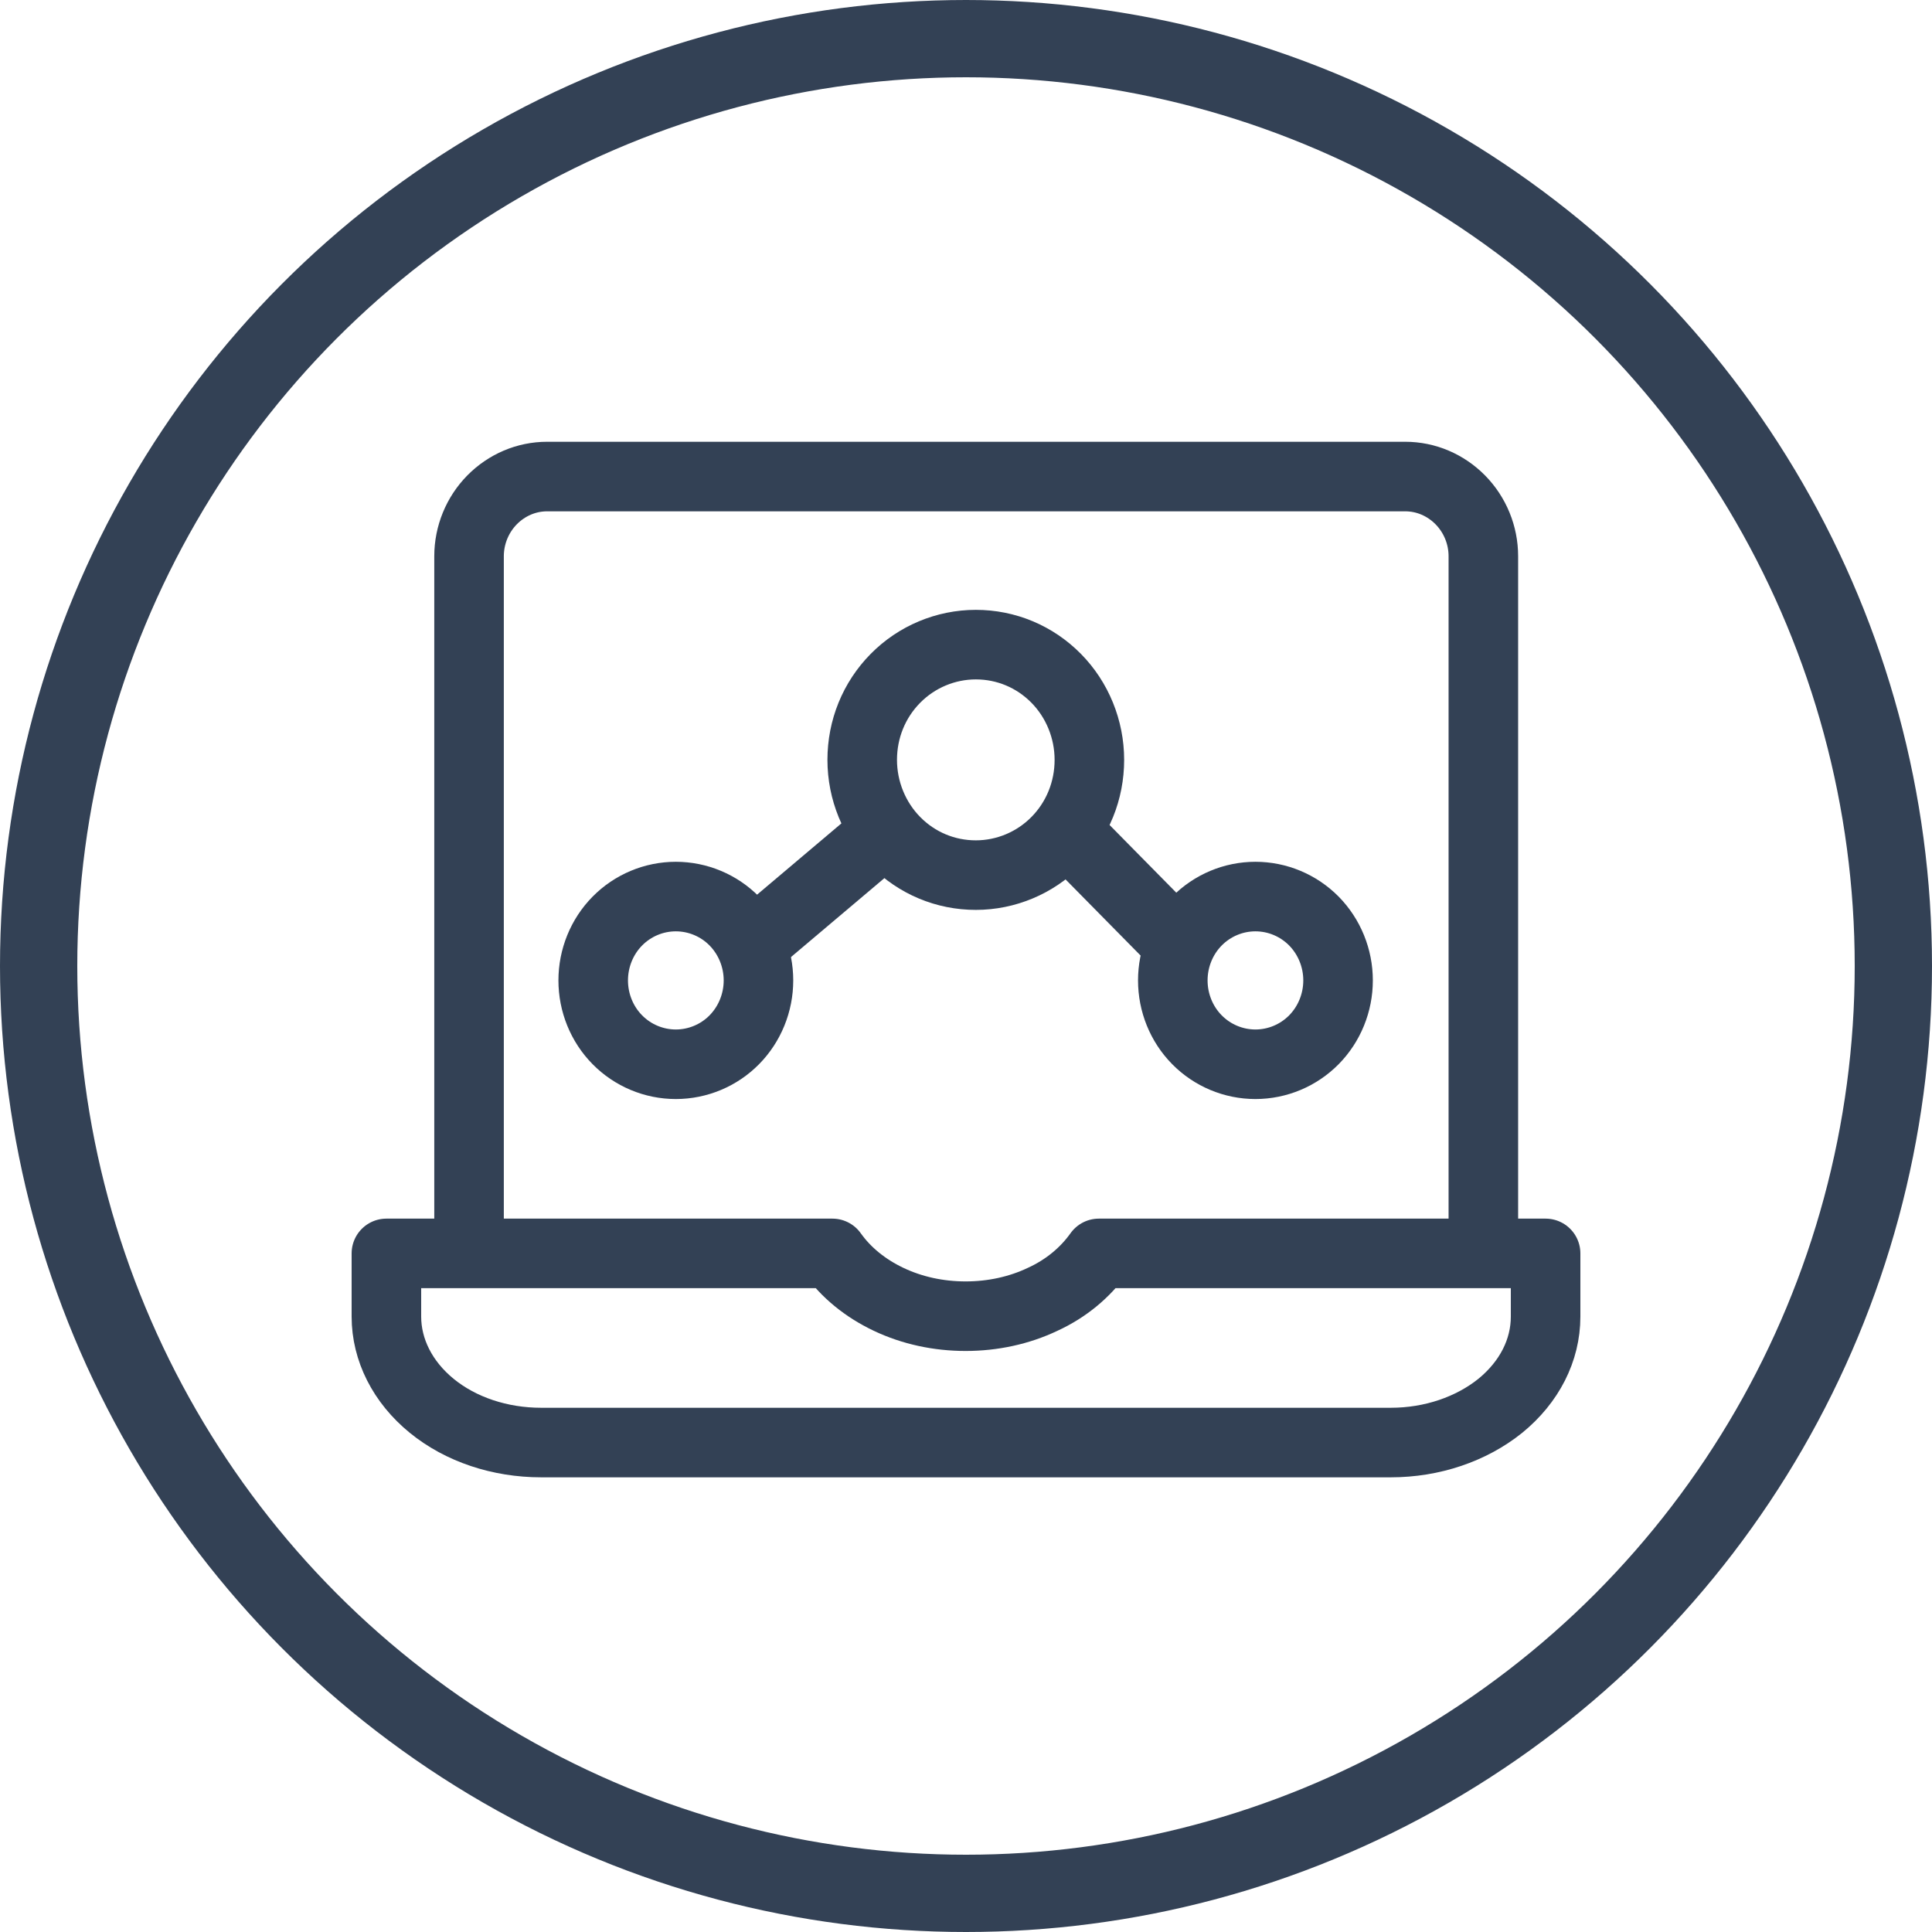 <svg xmlns="http://www.w3.org/2000/svg" width="50" height="50" viewBox="0 0 50 50" fill="none"><circle cx="25" cy="25" r="24" stroke="#334155" stroke-width="2"></circle><path d="M22.314 19.665C22.314 20.458 22.627 21.221 23.174 21.776C23.73 22.341 24.473 22.648 25.254 22.648C26.035 22.648 26.787 22.331 27.334 21.776C27.891 21.211 28.193 20.458 28.193 19.665C28.193 18.872 27.881 18.11 27.334 17.555C26.777 16.99 26.035 16.683 25.254 16.683C24.473 16.683 23.721 17 23.174 17.555C22.617 18.119 22.314 18.872 22.314 19.665Z" stroke="#334155" stroke-width="1.8" stroke-linecap="round" stroke-linejoin="round"></path><path d="M19.639 24.293L22.852 21.578" stroke="#334155" stroke-width="1.8" stroke-linecap="round" stroke-linejoin="round"></path><path d="M15.352 25.373C15.352 25.948 15.576 26.503 15.977 26.909C16.377 27.315 16.924 27.543 17.49 27.543C18.057 27.543 18.604 27.315 19.004 26.909C19.404 26.503 19.629 25.948 19.629 25.373C19.629 24.798 19.404 24.244 19.004 23.837C18.604 23.431 18.057 23.203 17.49 23.203C16.924 23.203 16.377 23.431 15.977 23.837C15.576 24.244 15.352 24.798 15.352 25.373Z" stroke="#334155" stroke-width="1.8" stroke-linecap="round" stroke-linejoin="round"></path><path d="M30.352 25.373C30.352 25.948 30.576 26.503 30.977 26.909C31.377 27.315 31.924 27.543 32.49 27.543C33.057 27.543 33.603 27.315 34.004 26.909C34.404 26.503 34.629 25.948 34.629 25.373C34.629 24.798 34.404 24.244 34.004 23.837C33.603 23.431 33.057 23.203 32.49 23.203C31.924 23.203 31.377 23.431 30.977 23.837C30.576 24.244 30.352 24.798 30.352 25.373Z" stroke="#334155" stroke-width="1.8" stroke-linecap="round" stroke-linejoin="round"></path><path d="M30.352 24.293L27.676 21.578" stroke="#334155" stroke-width="1.8" stroke-linecap="round" stroke-linejoin="round"></path><path d="M12.139 31.903V14.394C12.139 13.849 12.354 13.324 12.734 12.937C13.115 12.551 13.623 12.333 14.16 12.333H36.367C36.904 12.333 37.412 12.551 37.793 12.937C38.174 13.324 38.389 13.849 38.389 14.394V31.903" stroke="#334155" stroke-width="1.8" stroke-linecap="round" stroke-linejoin="round"></path><path d="M28.438 32.438C28.086 32.934 27.588 33.35 26.982 33.627C26.377 33.915 25.693 34.063 24.99 34.063C24.287 34.063 23.604 33.915 22.998 33.627C22.393 33.34 21.895 32.934 21.543 32.438H10V34.073C10 34.935 10.42 35.768 11.172 36.382C11.924 36.996 12.94 37.333 14.004 37.333H35.996C37.061 37.333 38.076 36.987 38.828 36.382C39.58 35.768 40 34.945 40 34.073V32.438H28.447H28.438Z" stroke="#334155" stroke-width="1.8" stroke-linecap="round" stroke-linejoin="round"></path></svg>